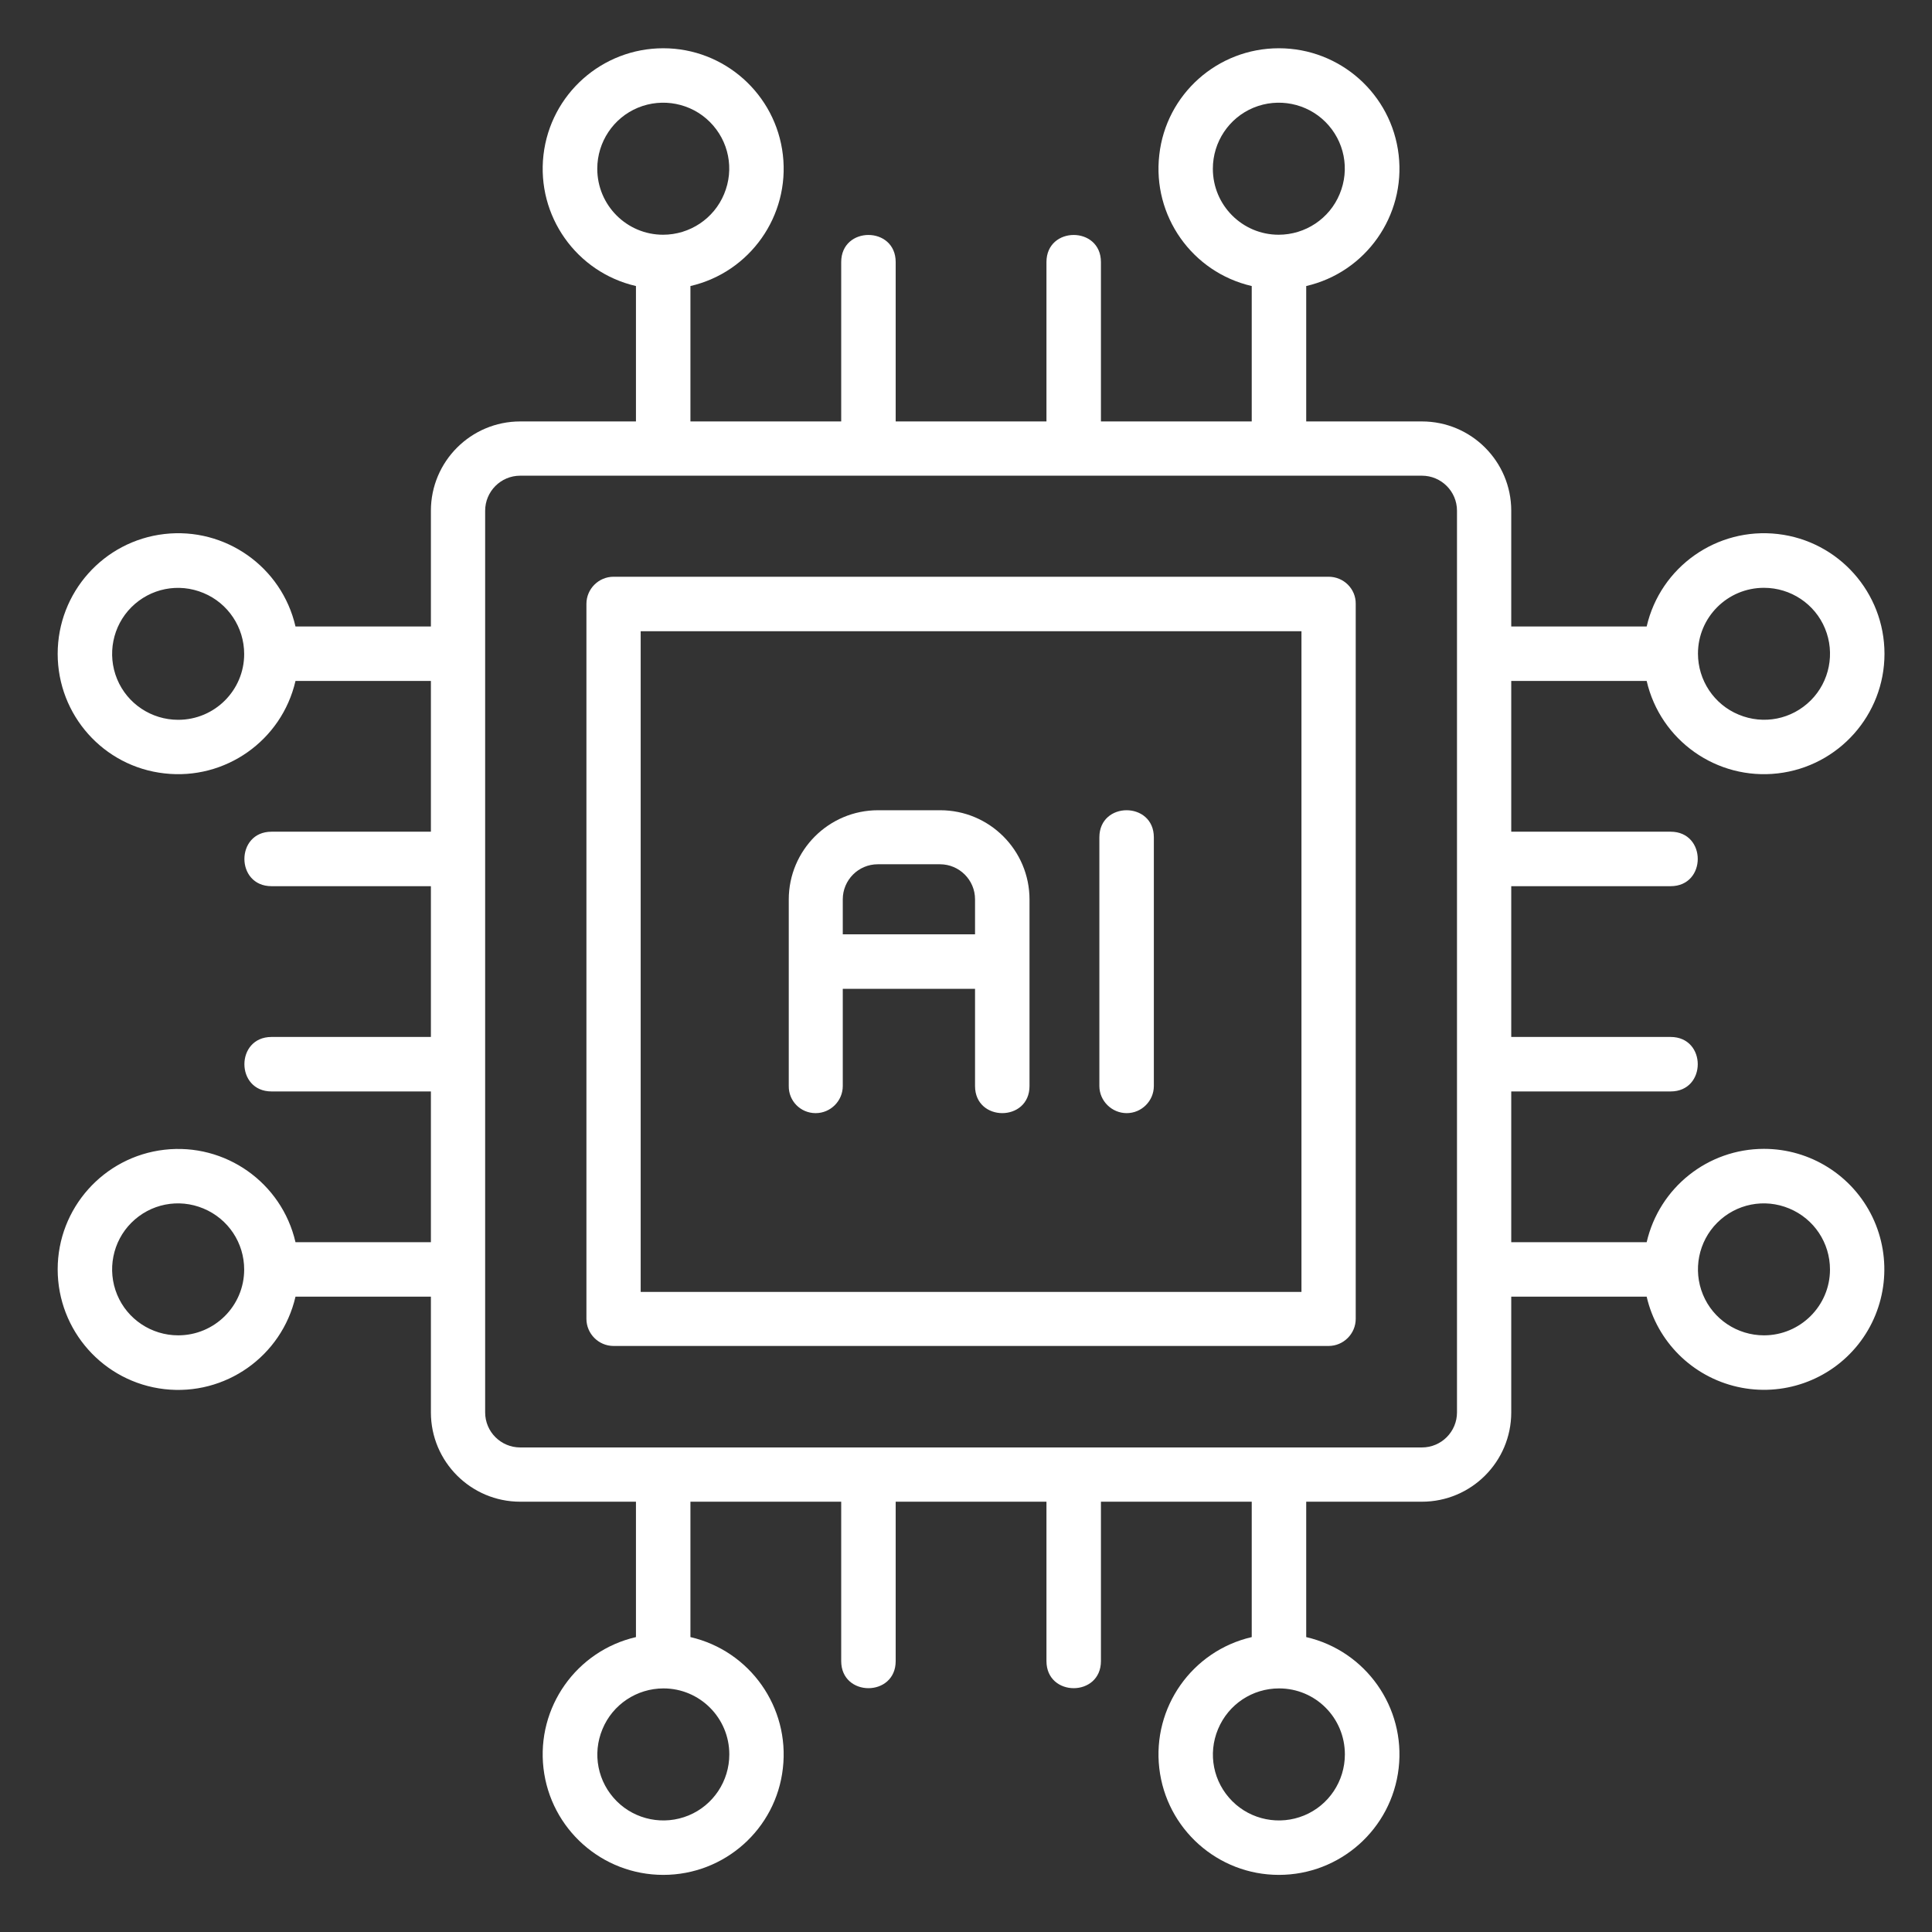 <svg xmlns="http://www.w3.org/2000/svg" xmlns:xlink="http://www.w3.org/1999/xlink" width="500" zoomAndPan="magnify" viewBox="0 0 375 375" height="500" preserveAspectRatio="xMidYMid meet" version="1.0"><rect x="0" y="0" width="375" height="375" fill="#333333" stroke="none"/><path fill="#ffffff" d="M 342.387 222.992 C 331.508 222.992 322.074 230.492 319.617 241.109 L 293.332 241.109 L 293.332 211.848 L 324.266 211.848 C 331.289 211.848 331.289 201.273 324.266 201.273 L 293.332 201.273 L 293.332 172.008 L 324.266 172.008 C 331.289 172.008 331.289 161.434 324.266 161.434 L 293.332 161.434 L 293.332 132.172 L 319.617 132.172 C 322.293 143.754 333.262 151.477 345.066 150.113 C 356.867 148.754 365.777 138.75 365.777 126.906 C 365.777 115.016 356.867 105.012 345.066 103.652 C 333.262 102.293 322.293 110.012 319.617 121.598 L 293.332 121.598 L 293.332 99.133 C 293.332 89.566 285.566 81.801 276 81.801 L 253.535 81.801 L 253.535 55.52 C 265.117 52.844 272.84 41.875 271.48 30.074 C 270.121 18.273 260.117 9.367 248.227 9.367 C 236.336 9.367 226.328 18.273 225.016 30.074 C 223.652 41.875 231.375 52.844 242.961 55.52 L 242.961 81.801 L 213.691 81.801 L 213.691 50.871 C 213.691 43.852 203.117 43.852 203.117 50.871 L 203.117 81.801 L 173.852 81.801 L 173.852 50.871 C 173.852 43.852 163.277 43.852 163.277 50.871 L 163.277 81.801 L 134.012 81.801 L 134.012 55.52 C 145.594 52.844 153.316 41.875 151.957 30.074 C 150.598 18.273 140.594 9.367 128.746 9.367 C 116.855 9.367 106.852 18.273 105.488 30.074 C 104.129 41.875 111.852 52.844 123.438 55.52 L 123.438 81.801 L 100.969 81.801 C 91.406 81.801 83.637 89.566 83.637 99.133 L 83.637 121.598 L 57.355 121.598 C 54.68 110.012 43.707 102.293 31.906 103.652 C 20.102 105.012 11.195 115.016 11.195 126.906 C 11.195 138.797 20.102 148.797 31.906 150.113 C 43.707 151.477 54.68 143.754 57.355 132.172 L 83.637 132.172 L 83.637 161.434 L 52.703 161.434 C 45.684 161.434 45.684 172.008 52.703 172.008 L 83.637 172.008 L 83.637 201.273 L 52.703 201.273 C 45.684 201.273 45.684 211.848 52.703 211.848 L 83.637 211.848 L 83.637 241.109 L 57.355 241.109 C 54.68 229.527 43.707 221.805 31.906 223.164 C 20.102 224.527 11.195 234.531 11.195 246.375 C 11.195 258.266 20.102 268.27 31.906 269.629 C 43.707 270.988 54.68 263.266 57.355 251.684 L 83.637 251.684 L 83.637 274.148 C 83.637 283.711 91.406 291.48 100.969 291.48 L 123.438 291.48 L 123.438 317.758 C 111.852 320.438 104.129 331.406 105.488 343.207 C 106.852 355.008 116.855 363.914 128.746 363.914 C 140.637 363.914 150.641 355.008 151.957 343.207 C 153.316 331.406 145.594 320.438 134.012 317.758 L 134.012 291.48 L 163.277 291.48 L 163.277 322.41 C 163.277 329.43 173.852 329.43 173.852 322.41 L 173.852 291.48 L 203.117 291.48 L 203.117 322.41 C 203.117 329.43 213.691 329.43 213.691 322.41 L 213.691 291.48 L 242.961 291.48 L 242.961 317.758 C 231.375 320.438 223.652 331.406 225.016 343.207 C 226.375 355.008 236.379 363.914 248.227 363.914 C 260.117 363.914 270.121 355.008 271.48 343.207 C 272.84 331.406 265.117 320.438 253.535 317.758 L 253.535 291.48 L 276 291.48 C 285.566 291.48 293.332 283.715 293.332 274.148 L 293.332 251.684 L 319.617 251.684 C 321.633 260.414 328.48 267.215 337.254 269.191 C 345.988 271.164 355.113 267.961 360.688 260.941 C 366.258 253.922 367.312 244.312 363.449 236.242 C 359.547 228.125 351.34 222.992 342.387 222.992 Z M 342.387 114.094 C 347.566 114.094 352.262 117.207 354.234 121.992 C 356.211 126.773 355.113 132.301 351.473 135.941 C 347.785 139.629 342.301 140.727 337.473 138.707 C 332.691 136.734 329.574 132.039 329.574 126.859 C 329.574 119.84 335.281 114.094 342.387 114.094 Z M 34.582 139.715 C 29.402 139.715 24.707 136.602 22.734 131.82 C 20.758 127.035 21.855 121.508 25.496 117.867 C 29.184 114.184 34.668 113.086 39.496 115.102 C 44.277 117.078 47.395 121.773 47.395 126.949 C 47.395 133.969 41.688 139.715 34.582 139.715 Z M 34.582 259.188 C 29.402 259.188 24.707 256.07 22.734 251.289 C 20.758 246.508 21.855 240.98 25.496 237.336 C 29.184 233.652 34.668 232.555 39.496 234.574 C 44.32 236.59 47.395 241.242 47.395 246.418 C 47.395 253.438 41.688 259.188 34.582 259.188 Z M 235.414 32.75 C 235.414 27.574 238.527 22.879 243.312 20.902 C 248.094 18.93 253.621 20.027 257.266 23.668 C 260.949 27.355 262.047 32.84 260.027 37.664 C 258.055 42.445 253.359 45.562 248.18 45.562 C 241.16 45.562 235.414 39.859 235.414 32.75 Z M 115.93 32.75 C 115.93 27.574 119.047 22.879 123.828 20.902 C 128.613 18.93 134.141 20.027 137.781 23.668 C 141.469 27.355 142.566 32.84 140.547 37.664 C 138.574 42.445 133.879 45.562 128.699 45.562 C 121.68 45.562 115.93 39.859 115.93 32.75 Z M 141.559 340.531 C 141.559 345.707 138.441 350.402 133.66 352.375 C 128.875 354.352 123.348 353.254 119.707 349.613 C 116.02 345.926 114.922 340.441 116.941 335.617 C 118.914 330.832 123.609 327.719 128.789 327.719 C 135.809 327.719 141.559 333.422 141.559 340.531 Z M 261.039 340.531 C 261.039 345.707 257.922 350.402 253.141 352.375 C 248.355 354.352 242.828 353.254 239.188 349.613 C 235.5 345.926 234.402 340.441 236.422 335.617 C 238.441 330.789 243.09 327.719 248.27 327.719 C 255.332 327.719 261.039 333.422 261.039 340.531 Z M 282.801 274.148 C 282.801 277.879 279.773 280.949 276 280.949 L 100.969 280.949 C 97.238 280.949 94.168 277.922 94.168 274.148 L 94.168 99.133 C 94.168 95.402 97.195 92.332 100.969 92.332 L 276 92.332 C 279.73 92.332 282.801 95.359 282.801 99.133 Z M 342.387 259.188 C 337.211 259.188 332.516 256.07 330.543 251.289 C 328.566 246.508 329.664 240.98 333.305 237.336 C 336.992 233.652 342.477 232.555 347.305 234.574 C 352.129 236.59 355.199 241.242 355.199 246.418 C 355.203 253.438 349.453 259.188 342.387 259.188 Z M 158.316 216.059 C 161.215 216.059 163.582 213.688 163.582 210.793 L 163.582 191.926 L 189.254 191.926 L 189.254 210.793 C 189.254 217.812 199.828 217.812 199.828 210.793 L 199.828 174.598 C 199.828 165.031 192.062 157.266 182.496 157.266 L 170.43 157.266 C 160.863 157.266 153.098 165.031 153.098 174.598 L 153.098 210.793 C 153.055 213.688 155.379 216.059 158.316 216.059 Z M 163.582 174.555 C 163.582 170.824 166.609 167.754 170.383 167.754 L 182.453 167.754 C 186.18 167.754 189.254 170.781 189.254 174.555 L 189.254 181.352 L 163.582 181.352 Z M 213.387 210.793 L 213.387 162.531 C 213.387 155.512 223.961 155.512 223.961 162.531 L 223.961 210.793 C 223.961 213.688 221.59 216.059 218.695 216.059 C 215.801 216.059 213.387 213.688 213.387 210.793 Z M 257.879 111.945 L 119.09 111.945 C 116.195 111.945 113.824 114.312 113.824 117.211 L 113.824 255.984 C 113.824 258.879 116.195 261.25 119.09 261.25 L 257.879 261.25 C 260.773 261.25 263.145 258.879 263.145 255.984 L 263.145 117.211 C 263.188 114.312 260.82 111.945 257.879 111.945 Z M 252.613 250.762 L 124.355 250.762 L 124.355 122.52 L 252.613 122.52 Z M 252.613 250.762 " fill-opacity="1" fill-rule="nonzero"/></svg>